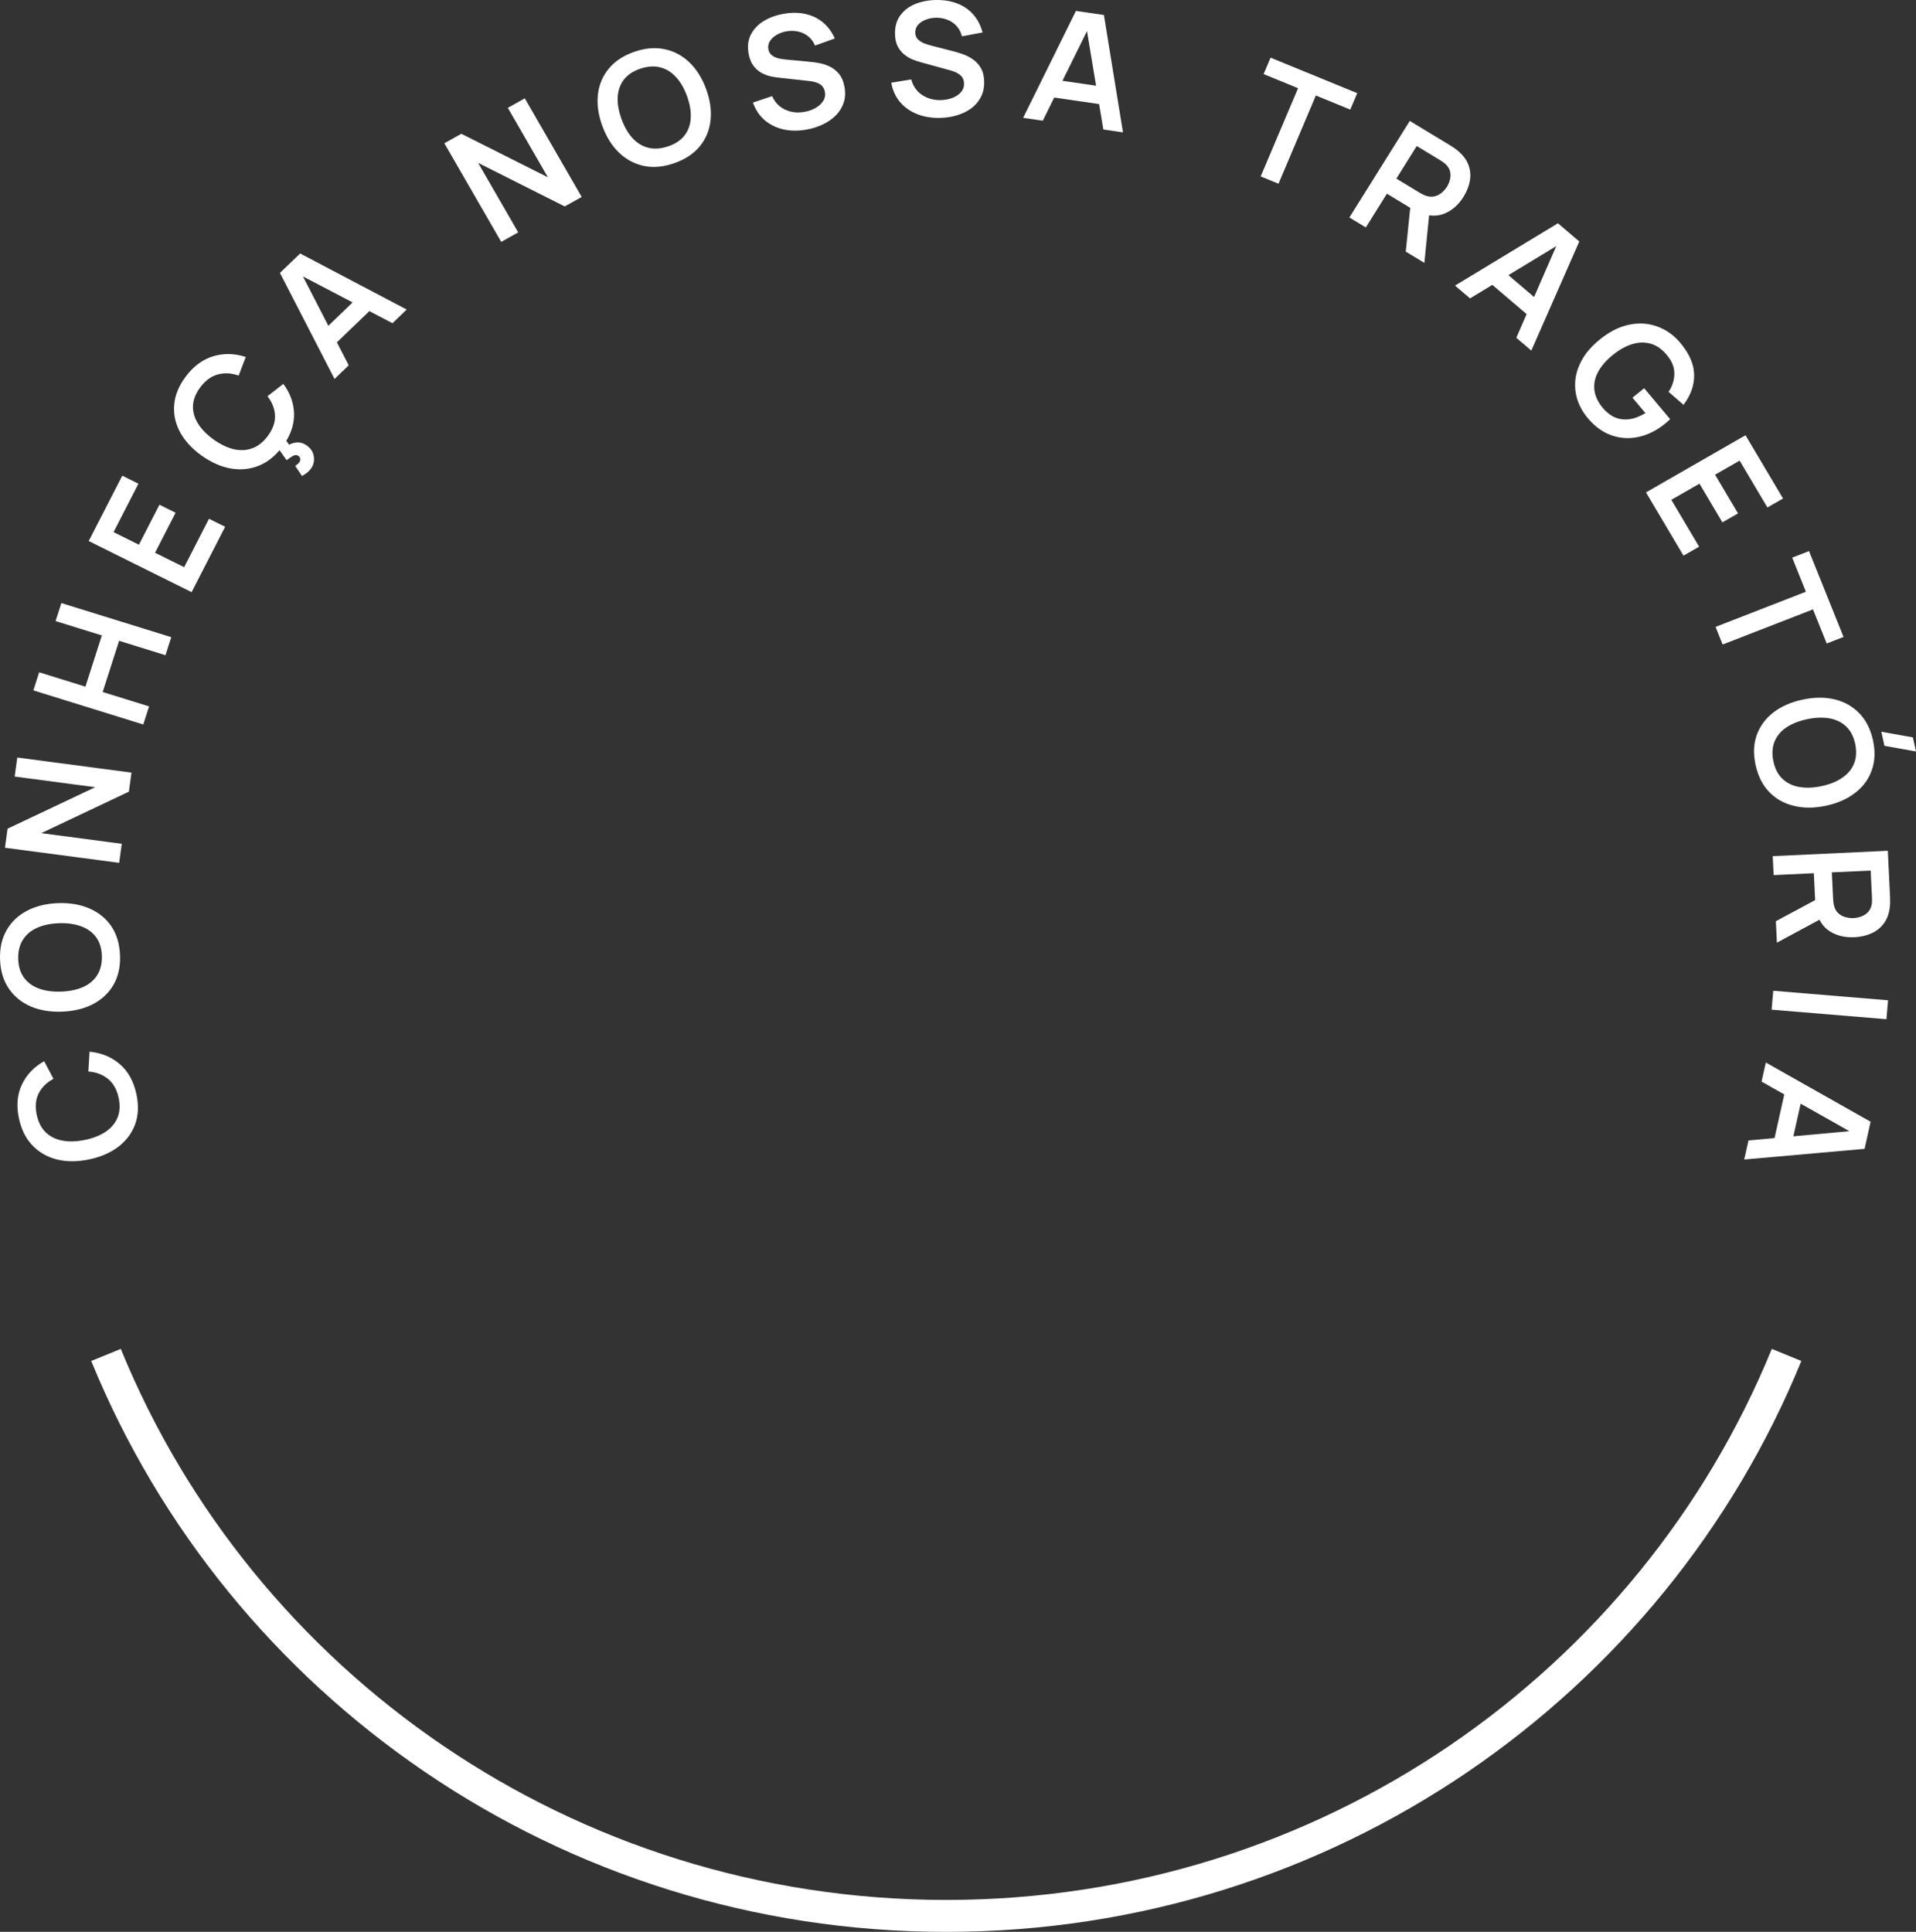 <?xml version="1.0" encoding="UTF-8"?> <svg xmlns="http://www.w3.org/2000/svg" width="120" height="121" viewBox="0 0 120 121" fill="none"><rect x="0" y="0" width="120" height="121" fill="#333333" stroke="none"/><path d="M6.639 84.865C15.058 105.467 35.449 120 59.266 120C83.084 120 103.475 105.467 111.894 84.865" stroke="white" stroke-width="2"></path><path d="M8.542 68.522C8.693 69.216 8.668 69.843 8.469 70.403C8.266 70.963 7.917 71.435 7.423 71.818C6.928 72.197 6.316 72.464 5.588 72.617C4.859 72.77 4.19 72.773 3.581 72.626C2.97 72.475 2.458 72.184 2.043 71.754C1.625 71.324 1.341 70.762 1.19 70.068C1.016 69.267 1.075 68.557 1.368 67.938C1.657 67.319 2.123 66.829 2.766 66.469L3.349 67.572C2.917 67.803 2.608 68.109 2.42 68.488C2.229 68.868 2.19 69.316 2.302 69.834C2.404 70.3 2.594 70.666 2.875 70.934C3.154 71.198 3.504 71.368 3.923 71.444C4.339 71.518 4.806 71.502 5.323 71.397C5.839 71.288 6.273 71.117 6.625 70.881C6.973 70.643 7.22 70.346 7.364 69.99C7.509 69.633 7.531 69.222 7.429 68.755C7.317 68.238 7.095 67.844 6.763 67.575C6.431 67.305 6.021 67.151 5.535 67.112L5.608 65.871C6.345 65.941 6.975 66.2 7.499 66.648C8.021 67.097 8.368 67.721 8.542 68.522Z" fill="white"></path><path d="M7.516 59.826C7.544 60.535 7.411 61.149 7.117 61.667C6.819 62.185 6.394 62.591 5.84 62.885C5.287 63.175 4.637 63.335 3.893 63.363C3.148 63.391 2.489 63.282 1.914 63.034C1.339 62.782 0.884 62.41 0.551 61.916C0.214 61.422 0.031 60.82 0.004 60.111C-0.024 59.401 0.111 58.787 0.408 58.269C0.702 57.748 1.126 57.342 1.679 57.051C2.233 56.758 2.882 56.596 3.627 56.568C4.371 56.54 5.031 56.651 5.606 56.903C6.181 57.151 6.637 57.523 6.974 58.02C7.308 58.514 7.488 59.116 7.516 59.826ZM6.379 59.869C6.364 59.392 6.242 59.001 6.012 58.693C5.783 58.383 5.468 58.156 5.068 58.014C4.667 57.868 4.203 57.805 3.676 57.825C3.148 57.845 2.694 57.943 2.313 58.118C1.929 58.291 1.634 58.54 1.43 58.867C1.225 59.191 1.129 59.591 1.14 60.067C1.156 60.544 1.278 60.936 1.508 61.243C1.737 61.55 2.052 61.776 2.452 61.923C2.852 62.065 3.316 62.127 3.844 62.107C4.371 62.087 4.827 61.99 5.212 61.818C5.593 61.646 5.886 61.398 6.09 61.074C6.295 60.747 6.391 60.345 6.379 59.869Z" fill="white"></path><path d="M7.463 54.042L0.31 53.097L0.473 51.904L5.961 49.306L0.919 48.639L1.082 47.447L8.235 48.392L8.072 49.585L2.584 52.183L7.626 52.85L7.463 54.042Z" fill="white"></path><path d="M8.973 45.378L2.09 43.242L2.454 42.108L5.35 43.008L6.379 39.8L3.482 38.901L3.844 37.773L10.727 39.909L10.365 41.038L7.459 40.136L6.431 43.343L9.337 44.245L8.973 45.378Z" fill="white"></path><path d="M12 37.088L5.557 33.887L7.658 29.794L8.669 30.296L7.112 33.329L8.701 34.118L9.986 31.613L10.997 32.115L9.712 34.62L11.533 35.525L13.089 32.492L14.101 32.994L12 37.088Z" fill="white"></path><path d="M19.468 29.361C19.387 29.47 19.298 29.559 19.202 29.628C19.108 29.699 19.011 29.76 18.912 29.811L18.489 29.184C18.607 29.103 18.69 29.03 18.737 28.966C18.796 28.886 18.817 28.808 18.8 28.73C18.786 28.655 18.753 28.599 18.701 28.562C18.596 28.487 18.481 28.483 18.355 28.552C18.23 28.621 18.095 28.711 17.95 28.823L17.329 27.945L17.756 27.36L18.108 27.856C18.298 27.756 18.486 27.708 18.673 27.712C18.86 27.716 19.042 27.781 19.217 27.907C19.474 28.091 19.62 28.324 19.655 28.605C19.695 28.886 19.633 29.138 19.468 29.361ZM17.694 27.962C17.269 28.537 16.779 28.937 16.222 29.164C15.662 29.39 15.072 29.449 14.453 29.343C13.835 29.233 13.225 28.963 12.623 28.532C12.02 28.1 11.572 27.611 11.277 27.067C10.983 26.519 10.861 25.95 10.91 25.358C10.957 24.765 11.192 24.182 11.617 23.608C12.107 22.946 12.684 22.516 13.348 22.316C14.01 22.115 14.691 22.13 15.393 22.36L14.947 23.523C14.484 23.362 14.046 23.339 13.634 23.455C13.219 23.568 12.854 23.839 12.537 24.267C12.252 24.652 12.101 25.037 12.086 25.42C12.073 25.801 12.177 26.171 12.4 26.529C12.621 26.883 12.944 27.215 13.369 27.523C13.796 27.829 14.216 28.032 14.629 28.133C15.041 28.229 15.431 28.211 15.797 28.079C16.164 27.947 16.489 27.689 16.775 27.303C17.091 26.876 17.241 26.45 17.224 26.027C17.206 25.604 17.05 25.201 16.754 24.818L17.743 24.044C18.181 24.631 18.405 25.265 18.417 25.948C18.425 26.629 18.184 27.301 17.694 27.962Z" fill="white"></path><path d="M20.953 23.736L17.533 17.094L18.798 15.877L25.471 19.388L24.582 20.243L18.578 17.109L18.772 16.923L21.841 22.881L20.953 23.736ZM20.766 21.764L19.977 20.97L22.686 18.364L23.475 19.157L20.766 21.764Z" fill="white"></path><path d="M31.392 15.149L27.83 8.973L28.893 8.379L34.316 11.106L31.805 6.753L32.869 6.16L36.431 12.335L35.368 12.929L29.945 10.202L32.456 14.555L31.392 15.149Z" fill="white"></path><path d="M42.242 10.216C41.562 10.456 40.927 10.516 40.337 10.396C39.745 10.272 39.224 9.995 38.772 9.564C38.324 9.132 37.974 8.571 37.722 7.881C37.471 7.191 37.379 6.539 37.447 5.925C37.517 5.31 37.742 4.772 38.12 4.31C38.497 3.845 39.026 3.493 39.705 3.253C40.385 3.014 41.02 2.956 41.611 3.079C42.205 3.198 42.726 3.473 43.175 3.905C43.626 4.336 43.978 4.897 44.229 5.587C44.48 6.277 44.571 6.93 44.5 7.545C44.433 8.159 44.209 8.699 43.828 9.165C43.45 9.626 42.921 9.977 42.242 10.216ZM41.858 9.163C42.315 9.005 42.658 8.772 42.887 8.465C43.118 8.156 43.243 7.792 43.261 7.374C43.282 6.954 43.204 6.5 43.026 6.011C42.848 5.522 42.616 5.125 42.331 4.821C42.048 4.512 41.718 4.311 41.339 4.217C40.964 4.122 40.547 4.152 40.089 4.307C39.632 4.465 39.289 4.697 39.06 5.005C38.831 5.313 38.706 5.676 38.685 6.096C38.667 6.514 38.748 6.968 38.926 7.457C39.104 7.946 39.334 8.345 39.617 8.654C39.899 8.959 40.227 9.16 40.603 9.254C40.981 9.348 41.399 9.317 41.858 9.163Z" fill="white"></path><path d="M50.501 8.119C49.981 8.211 49.497 8.204 49.047 8.1C48.6 7.995 48.211 7.801 47.882 7.519C47.554 7.232 47.313 6.867 47.158 6.424L48.358 6.022C48.538 6.418 48.812 6.7 49.179 6.869C49.549 7.038 49.948 7.085 50.376 7.009C50.629 6.965 50.86 6.884 51.07 6.767C51.279 6.65 51.44 6.505 51.551 6.331C51.665 6.158 51.703 5.962 51.663 5.746C51.645 5.648 51.613 5.562 51.565 5.487C51.517 5.409 51.454 5.343 51.377 5.29C51.302 5.236 51.209 5.193 51.098 5.159C50.989 5.121 50.866 5.094 50.727 5.079L48.794 4.868C48.628 4.851 48.447 4.821 48.249 4.779C48.054 4.733 47.862 4.658 47.673 4.555C47.487 4.447 47.323 4.299 47.18 4.11C47.04 3.918 46.942 3.668 46.886 3.361C46.804 2.911 46.85 2.514 47.025 2.169C47.203 1.82 47.474 1.536 47.837 1.315C48.204 1.093 48.628 0.941 49.109 0.86C49.596 0.778 50.046 0.784 50.457 0.878C50.867 0.97 51.228 1.145 51.54 1.404C51.852 1.663 52.1 1.998 52.283 2.41L51.045 2.854C50.948 2.617 50.808 2.426 50.625 2.281C50.446 2.133 50.239 2.032 50.005 1.98C49.775 1.927 49.538 1.919 49.293 1.955C49.056 1.993 48.842 2.068 48.651 2.178C48.464 2.285 48.32 2.417 48.219 2.575C48.123 2.732 48.09 2.901 48.123 3.083C48.155 3.254 48.233 3.386 48.358 3.477C48.483 3.565 48.628 3.628 48.795 3.666C48.964 3.699 49.133 3.723 49.301 3.737L50.638 3.862C50.821 3.877 51.028 3.904 51.259 3.943C51.49 3.983 51.718 4.054 51.944 4.158C52.17 4.262 52.368 4.416 52.538 4.62C52.71 4.823 52.829 5.099 52.892 5.449C52.958 5.811 52.939 6.144 52.834 6.446C52.732 6.745 52.568 7.007 52.341 7.234C52.114 7.461 51.841 7.65 51.522 7.799C51.207 7.948 50.866 8.055 50.501 8.119Z" fill="white"></path><path d="M58.843 7.385C58.316 7.393 57.838 7.31 57.411 7.135C56.987 6.961 56.636 6.708 56.356 6.377C56.081 6.042 55.902 5.644 55.822 5.181L57.072 4.975C57.185 5.395 57.409 5.717 57.743 5.942C58.081 6.167 58.467 6.276 58.901 6.27C59.159 6.266 59.4 6.223 59.626 6.141C59.852 6.058 60.034 5.94 60.172 5.787C60.313 5.634 60.383 5.447 60.379 5.227C60.377 5.128 60.359 5.038 60.325 4.956C60.29 4.871 60.239 4.797 60.171 4.732C60.106 4.667 60.022 4.609 59.918 4.558C59.816 4.504 59.699 4.458 59.565 4.42L57.692 3.906C57.531 3.862 57.356 3.804 57.168 3.731C56.983 3.655 56.806 3.551 56.637 3.418C56.471 3.283 56.333 3.111 56.223 2.902C56.116 2.69 56.06 2.428 56.055 2.115C56.048 1.658 56.159 1.274 56.388 0.961C56.621 0.645 56.934 0.407 57.33 0.247C57.728 0.086 58.171 0.004 58.659 0C59.154 -0.004 59.596 0.073 59.986 0.232C60.376 0.387 60.704 0.617 60.969 0.922C61.235 1.228 61.424 1.598 61.538 2.033L60.243 2.275C60.186 2.026 60.079 1.815 59.923 1.643C59.77 1.468 59.582 1.336 59.36 1.247C59.142 1.158 58.909 1.113 58.661 1.11C58.421 1.11 58.197 1.15 57.991 1.228C57.789 1.304 57.625 1.411 57.5 1.551C57.379 1.691 57.319 1.853 57.322 2.037C57.325 2.211 57.38 2.354 57.489 2.464C57.598 2.571 57.731 2.656 57.889 2.719C58.05 2.779 58.213 2.829 58.378 2.87L59.676 3.205C59.854 3.249 60.054 3.308 60.275 3.384C60.497 3.459 60.711 3.566 60.917 3.705C61.123 3.843 61.293 4.026 61.427 4.254C61.564 4.482 61.635 4.774 61.641 5.129C61.646 5.497 61.573 5.822 61.42 6.104C61.271 6.382 61.066 6.616 60.804 6.804C60.543 6.992 60.243 7.134 59.904 7.231C59.568 7.328 59.214 7.38 58.843 7.385Z" fill="white"></path><path d="M64.08 7.381L67.387 0.684L69.137 0.939L70.333 8.291L69.103 8.112L68.007 1.512L68.275 1.551L65.31 7.56L64.08 7.381ZM65.563 6.042L65.728 4.944L69.477 5.489L69.312 6.587L65.563 6.042Z" fill="white"></path><path d="M78.958 11.05L81.298 5.524L79.142 4.641L79.577 3.612L85.004 5.836L84.569 6.865L82.413 5.981L80.073 11.508L78.958 11.05Z" fill="white"></path><path d="M84.513 13.622L88.295 7.574L90.835 9.112C90.895 9.148 90.97 9.197 91.061 9.26C91.153 9.319 91.234 9.38 91.305 9.443C91.628 9.711 91.848 10.005 91.966 10.324C92.088 10.644 92.118 10.975 92.058 11.317C92.001 11.657 91.869 11.994 91.661 12.327C91.353 12.82 90.961 13.168 90.485 13.37C90.011 13.569 89.486 13.552 88.91 13.319L88.447 13.091L86.863 12.132L85.542 14.245L84.513 13.622ZM88.043 15.759L88.37 12.564L89.558 12.97L89.209 16.465L88.043 15.759ZM87.454 11.187L88.922 12.076C88.979 12.111 89.045 12.147 89.12 12.184C89.194 12.222 89.267 12.25 89.337 12.27C89.534 12.331 89.714 12.338 89.878 12.29C90.044 12.244 90.189 12.165 90.313 12.055C90.439 11.947 90.543 11.828 90.624 11.699C90.704 11.57 90.765 11.426 90.806 11.266C90.852 11.104 90.859 10.94 90.826 10.774C90.796 10.609 90.708 10.454 90.564 10.308C90.514 10.255 90.455 10.206 90.386 10.16C90.318 10.111 90.256 10.07 90.199 10.035L88.731 9.146L87.454 11.187Z" fill="white"></path><path d="M91.129 17.888L97.574 13.985L98.912 15.124L95.908 21.958L94.968 21.158L97.645 15.011L97.85 15.186L92.069 18.689L91.129 17.888ZM93.112 17.542L93.85 16.703L96.715 19.143L95.976 19.982L93.112 17.542Z" fill="white"></path><path d="M99.442 26.187C99.144 25.832 98.928 25.447 98.792 25.033C98.662 24.619 98.621 24.194 98.67 23.757C98.722 23.323 98.872 22.894 99.119 22.471C99.369 22.047 99.726 21.646 100.19 21.269C100.798 20.775 101.411 20.465 102.028 20.338C102.648 20.21 103.236 20.246 103.791 20.448C104.348 20.647 104.831 20.99 105.239 21.477C105.805 22.151 106.093 22.815 106.104 23.467C106.119 24.12 105.897 24.75 105.44 25.356L104.504 24.543C104.747 24.171 104.867 23.788 104.865 23.393C104.865 22.996 104.713 22.615 104.406 22.25C104.103 21.878 103.765 21.639 103.394 21.531C103.022 21.424 102.632 21.432 102.224 21.555C101.817 21.68 101.411 21.908 101.004 22.239C100.597 22.569 100.293 22.918 100.094 23.285C99.897 23.649 99.817 24.021 99.854 24.4C99.893 24.782 100.064 25.159 100.367 25.531C100.597 25.809 100.85 26.011 101.128 26.135C101.408 26.257 101.709 26.298 102.031 26.258C102.355 26.216 102.696 26.088 103.054 25.874L102.243 24.909L102.974 24.315L104.601 26.254C104.565 26.293 104.507 26.346 104.429 26.413C104.352 26.481 104.305 26.521 104.29 26.533C103.764 26.96 103.21 27.238 102.628 27.365C102.051 27.493 101.487 27.461 100.936 27.269C100.385 27.077 99.887 26.716 99.442 26.187Z" fill="white"></path><path d="M103.089 30.841L109.322 27.262L111.672 31.223L110.693 31.784L108.953 28.85L107.416 29.732L108.853 32.156L107.875 32.717L106.438 30.294L104.676 31.306L106.416 34.24L105.438 34.802L103.089 30.841Z" fill="white"></path><path d="M107.447 39.264L113.105 37.063L112.247 34.926L113.3 34.516L115.461 39.895L114.408 40.305L113.549 38.168L107.891 40.369L107.447 39.264Z" fill="white"></path><path d="M118.024 46.713L117.828 45.831L119.805 46.185L120 47.067L118.024 46.713ZM109.957 47.928C109.803 47.234 109.825 46.607 110.022 46.046C110.223 45.485 110.57 45.012 111.062 44.627C111.556 44.245 112.167 43.977 112.895 43.821C113.623 43.664 114.292 43.659 114.902 43.804C115.513 43.952 116.026 44.241 116.443 44.67C116.862 45.098 117.149 45.659 117.303 46.353C117.456 47.047 117.433 47.674 117.232 48.235C117.036 48.799 116.691 49.272 116.197 49.653C115.704 50.038 115.094 50.309 114.366 50.465C113.638 50.621 112.968 50.625 112.358 50.476C111.748 50.331 111.232 50.043 110.812 49.612C110.396 49.183 110.11 48.621 109.957 47.928ZM111.069 47.689C111.168 48.156 111.359 48.52 111.639 48.783C111.92 49.049 112.271 49.218 112.69 49.29C113.11 49.365 113.578 49.347 114.094 49.236C114.61 49.126 115.04 48.951 115.383 48.712C115.731 48.476 115.977 48.18 116.12 47.823C116.264 47.469 116.288 47.058 116.191 46.591C116.091 46.125 115.901 45.76 115.62 45.497C115.34 45.234 114.99 45.066 114.57 44.991C114.15 44.919 113.683 44.939 113.167 45.049C112.651 45.16 112.219 45.333 111.871 45.569C111.527 45.804 111.282 46.099 111.138 46.453C110.995 46.81 110.972 47.222 111.069 47.689Z" fill="white"></path><path d="M111.026 53.624L118.235 53.287L118.377 56.218C118.38 56.287 118.381 56.375 118.38 56.484C118.382 56.593 118.377 56.693 118.364 56.786C118.321 57.199 118.199 57.544 117.998 57.82C117.797 58.099 117.537 58.311 117.216 58.454C116.898 58.6 116.541 58.683 116.144 58.702C115.556 58.729 115.044 58.607 114.606 58.334C114.171 58.062 113.889 57.626 113.76 57.026L113.69 56.521L113.602 54.693L111.084 54.811L111.026 53.624ZM111.223 57.698L114.089 56.161L114.418 57.356L111.288 59.042L111.223 57.698ZM114.728 54.641L114.81 56.335C114.813 56.401 114.82 56.474 114.831 56.556C114.842 56.638 114.859 56.713 114.882 56.781C114.941 56.976 115.037 57.126 115.17 57.232C115.302 57.341 115.449 57.414 115.612 57.453C115.774 57.495 115.932 57.512 116.086 57.505C116.24 57.498 116.395 57.466 116.553 57.409C116.714 57.355 116.856 57.268 116.977 57.147C117.098 57.029 117.179 56.871 117.22 56.672C117.237 56.602 117.245 56.526 117.244 56.443C117.247 56.361 117.246 56.287 117.243 56.221L117.161 54.527L114.728 54.641Z" fill="white"></path><path d="M111.059 62.055L118.251 62.652L118.149 63.836L110.957 63.24L111.059 62.055Z" fill="white"></path><path d="M110.594 66.55L117.157 70.257L116.779 71.957L109.242 72.624L109.508 71.43L116.275 70.808L116.217 71.069L110.328 67.745L110.594 66.55ZM111.85 68.098L112.952 68.335L112.141 71.977L111.039 71.74L111.85 68.098Z" fill="white"></path></svg> 